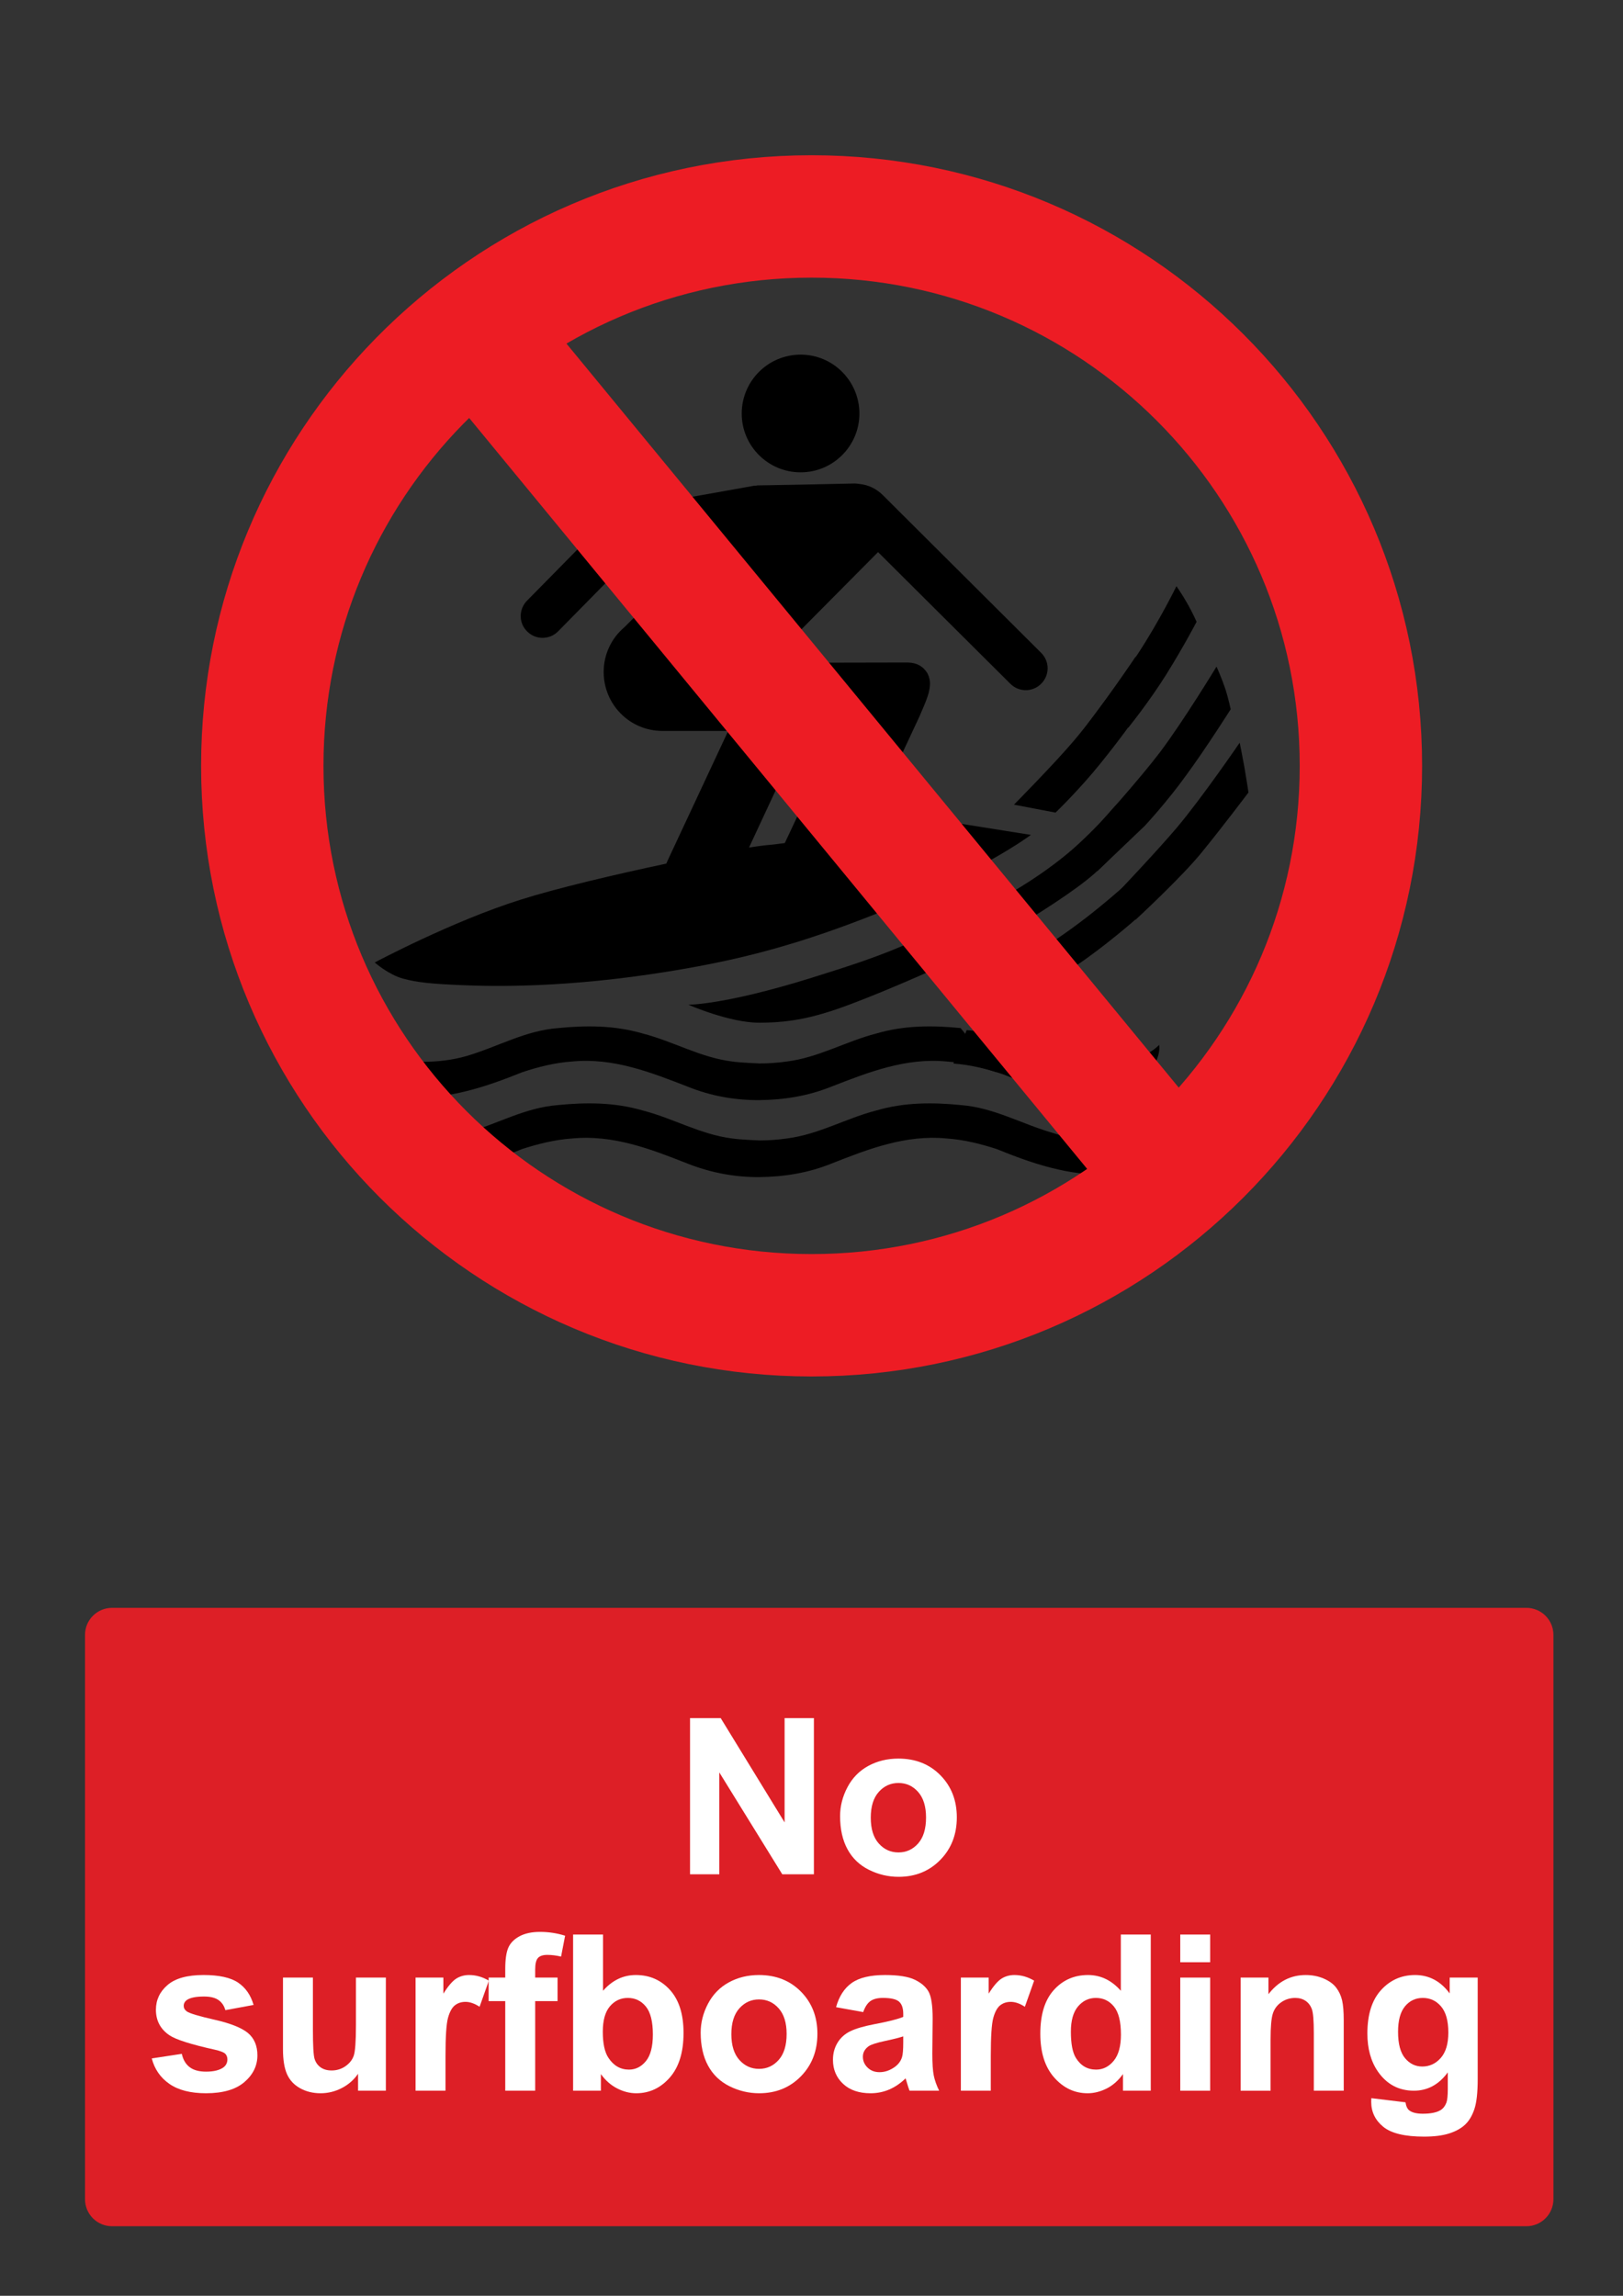<?xml version="1.0" encoding="utf-8"?>
<!-- Generator: Adobe Illustrator 16.0.3, SVG Export Plug-In . SVG Version: 6.00 Build 0)  -->
<!DOCTYPE svg PUBLIC "-//W3C//DTD SVG 1.1 Tiny//EN" "http://www.w3.org/Graphics/SVG/1.1/DTD/svg11-tiny.dtd">
<svg version="1.1" baseProfile="tiny" id="Layer_1" xmlns="http://www.w3.org/2000/svg" xmlns:xlink="http://www.w3.org/1999/xlink"
	 x="0px" y="0px" width="595.279px" height="841.89px" viewBox="0 0 595.279 841.89" xml:space="preserve">
<rect x="0" y="0" width="595.279" height="841.89" fill="#333333" stroke="none"/>
<path d="M241.303,232.495l0.079-0.079C241.461,232.337,241.382,232.337,241.303,232.495"/>
<path d="M315.209,151.669c0,11.872-9.671,21.543-21.542,21.543c-11.951,0-21.622-9.671-21.622-21.543
	c0-11.951,9.67-21.622,21.622-21.622C305.538,130.047,315.209,139.719,315.209,151.669"/>
<path d="M352.32,377.005c-10.3-1.022-20.6-1.022-30.819,1.966c-11.322,2.909-21.15,8.806-32.943,10.3
	c-3.303,0.472-6.683,0.707-9.986,0.707c0,0-6.604-0.235-9.984-0.707c-11.793-1.494-21.622-7.391-32.943-10.3
	c-10.3-2.988-20.6-2.988-30.898-1.966c-12.267,0.943-22.016,6.841-33.81,10.3c-10.3,2.909-21.149,2.437-31.45,0.471
	c-0.942,7.391,4.482,14.231,11.322,14.703c14.231,0.471,27.44-3.932,40.729-9.278c5.896-1.966,11.793-3.459,18.162-3.931
	c15.175-1.494,28.934,3.931,42.693,9.277c8.413,3.381,17.297,4.954,26.181,4.875c8.808-0.079,17.771-1.494,26.183-4.875
	c13.759-5.346,27.438-10.771,42.612-9.277c6.448,0.472,12.268,1.965,18.162,3.931L352.32,377.005"/>
<path d="M416.557,304.75v-9.278c0,0-2.988-5.267-8.413,1.022c-3.695,4.324-8.57,9.435-14.389,14.624
	c-9.042,7.941-21.229,15.804-32.473,21.386c-30.034,14.939-36.246,17.533-63.999,26.182c-31.843,9.906-44.816,9.749-44.816,9.749
	s15.018,6.604,26.024,6.604c12.815,0,20.993-2.595,26.732-4.403c13.681-4.402,50.791-20.521,61.798-27.204
	c13.604-8.098,27.361-16.825,34.517-23.194C407.119,315.286,416.557,304.75,416.557,304.75"/>
<path d="M371.897,295.079l15.253,2.91c0,0,8.729-8.413,16.196-17.69c7.861-9.671,12.895-16.982,12.895-16.982l0.315-22.565
	c0,0-13.21,19.734-22.565,30.742C386.6,280.22,371.897,295.079,371.897,295.079"/>
<path d="M404.526,300.662l-2.122,18.87l17.532-16.748c0,0,8.256-8.884,15.175-18.555c7.392-10.063,16.274-24.137,16.274-24.137
	s-0.785-3.853-2.044-7.706c-1.336-3.931-3.146-7.939-3.146-7.939s-12.107,19.971-20.836,31.528
	C418.442,285.094,404.526,300.662,404.526,300.662"/>
<path d="M354.758,364.19c0,0,18.555-10.379,32.393-19.578c15.568-10.378,29.091-23.272,29.091-23.272v16.039
	c0,0-10.851,9.514-20.991,16.354c-10.457,7.076-26.576,17.612-26.576,17.612L354.758,364.19"/>
<path d="M228.881,230.136l0.079-0.078C229.038,229.9,229.038,229.9,228.881,230.136"/>
<path d="M290.915,177.772v56.06l-9.12,9.199h9.12v33.021l-16.197,34.751c3.46-0.55,6.133-0.865,8.021-1.022
	c1.337-0.157,3.066-0.314,5.11-0.629l3.066-6.525v43.243c-16.197,4.954-30.584,7.941-46.23,10.457
	c-37.109,5.976-63.527,5.425-74.85,4.954c-11.243-0.472-16.668-0.944-22.093-2.437c-5.348-1.494-10.301-5.897-10.301-5.897
	s28.462-15.174,53.543-23.037c13.131-4.167,34.438-9.199,53.386-13.209c0.236-0.55,0.472-1.022,0.708-1.572l22.015-47.096H243.19
	c-0.079,0-0.156,0-0.235,0c-11.95,0-21.542-9.67-21.542-21.622c0-6.525,2.908-12.423,7.548-16.353l33.258-33.101l-28.462,5.032
	l-29.091,29.563c-3.146,3.146-8.178,3.146-11.322,0c-3.146-3.066-3.146-8.177,0-11.321l30.034-30.506
	c1.179-1.494,2.909-2.674,4.953-2.988l48.04-8.569c0.393-0.079,0.707-0.079,1.1-0.079c0,0,0.079-0.079,0.157-0.079L290.915,177.772
	 M290.915,345.87L290.915,345.87v-43.243l16.274-34.595h-12.5l-3.773,8.02V243.03l39.705-0.079c0.078,0,1.65,0,2.358,0
	c3.538,0.079,5.661,1.573,7.075,3.774c1.103,1.966,1.103,3.774,1.022,4.639c-0.235,2.673-0.864,4.561-3.854,11.4l-19.577,41.906
	c12.974-2.201,24.374-4.245,24.374-4.245l36.089,5.74c0,0-18.084,13.68-57.16,29.091C310.021,339.581,300.192,343.04,290.915,345.87
	 M322.05,202.461l48.511,48.275c3.146,3.145,8.178,3.145,11.322,0c3.145-3.146,3.145-8.177,0-11.322l-58.104-57.867
	c-2.28-2.28-5.269-3.774-8.648-4.088c-0.551-0.079-1.103-0.157-1.651-0.157l-22.564,0.471v56.06L322.05,202.461"/>
<path d="M409.401,327.866l6.997,9.513c0,0,17.141-15.804,24.53-25.002c7.94-9.749,16.982-21.779,16.982-21.779
	s-0.708-4.717-1.493-9.278c-0.786-4.324-1.729-8.962-1.729-8.962s-13.76,20.127-23.036,31.135
	C424.261,312.219,409.401,327.866,409.401,327.866"/>
<path d="M398.709,265.753l15.174,1.022c0,0,7.627-9.435,13.916-19.5c6.604-10.614,11.087-19.263,11.087-19.263
	s-1.494-3.381-3.382-6.683c-1.809-3.224-4.011-6.368-4.011-6.368s-6.133,12.58-14.072,24.688
	C411.209,249.242,398.709,265.753,398.709,265.753"/>
<path d="M268.586,417.497c-11.793-1.494-21.622-7.391-32.943-10.299c-10.3-2.988-20.6-2.988-30.898-1.965
	c-12.267,0.943-22.016,6.84-33.81,10.221c-10.3,2.987-21.149,2.516-31.45,0.55c-0.942,7.312,4.482,14.232,11.322,14.703
	c14.231,0.473,27.44-3.93,40.729-9.355c5.896-1.888,11.793-3.381,18.161-3.853c15.176-1.494,28.935,3.853,42.694,9.279
	c8.413,3.301,17.297,4.953,26.181,4.873c8.808-0.078,17.771-1.492,26.183-4.873c13.759-5.426,27.438-10.773,42.612-9.279
	c6.448,0.472,12.268,1.965,18.162,3.853c13.288,5.426,26.497,9.828,40.729,9.355c6.919-0.471,8.256-3.301,7.232-10.692
	c-9.671,4.638-16.981-1.573-27.359-4.56c-11.716-3.381-21.543-9.278-33.81-10.221c-10.3-1.022-20.6-1.022-30.819,1.965
	c-11.322,2.909-21.15,8.806-32.943,10.299c-3.303,0.472-6.683,0.708-9.986,0.708C278.571,418.205,271.967,417.969,268.586,417.497"
	/>
<path d="M349.69,390.013c6.368,0.472,12.266,1.966,18.162,3.932c13.209,5.346,26.497,9.828,40.728,9.277
	c6.841-0.472,17.612-12.658,16.591-20.049c-8.57,8.57-26.418,7.783-36.719,4.874c-11.794-3.459-21.622-9.356-33.888-10.299
	L349.69,390.013"/>
<path fill="none" stroke="#ED1C24" stroke-width="44.884" d="M499.15,280.848c0,111.271-90.203,201.474-201.474,201.474
	c-111.271,0-201.474-90.203-201.474-201.474c0-54.929,21.982-104.726,57.63-141.07c36.563-37.278,87.503-60.404,143.844-60.404
	C408.947,79.375,499.15,169.578,499.15,280.848"/>
<line fill="none" stroke="#ED1C24" stroke-width="44.884" x1="175.373" y1="121.962" x2="424.349" y2="424.447"/>
<path fill="#DD1F26" d="M41.1,589.611h518.74c5.479,0,9.92,4.439,9.92,9.92v206.93c0,5.479-4.439,9.92-9.92,9.92H41.1
	c-5.479,0-9.92-4.439-9.92-9.92v-206.93C31.18,594.05,35.62,589.611,41.1,589.611"/>
<g>
	<path fill="#FFFFFF" d="M253.087,687.31v-57.266h11.25l23.438,38.242v-38.242h10.743v57.266h-11.602l-23.086-37.344v37.344H253.087
		z"/>
	<path fill="#FFFFFF" d="M308.127,665.982c0-3.646,0.897-7.174,2.694-10.586c1.797-3.41,4.342-6.016,7.638-7.813
		c3.294-1.797,6.973-2.695,11.034-2.695c6.275,0,11.419,2.037,15.431,6.113c4.01,4.076,6.016,9.225,6.016,15.449
		c0,6.275-2.025,11.479-6.074,15.604c-4.05,4.129-9.146,6.191-15.293,6.191c-3.803,0-7.429-0.859-10.879-2.578
		c-3.451-1.719-6.074-4.238-7.871-7.559S308.127,670.748,308.127,665.982z M319.377,666.568c0,4.115,0.977,7.266,2.93,9.453
		s4.361,3.281,7.227,3.281c2.864,0,5.268-1.094,7.207-3.281s2.91-5.363,2.91-9.531c0-4.063-0.971-7.188-2.91-9.375
		s-4.343-3.281-7.207-3.281s-5.272,1.094-7.227,3.281S319.377,662.455,319.377,666.568z"/>
</g>
<g>
	<path fill="#FFFFFF" d="M55.665,754.843l11.016-1.68c0.469,2.137,1.419,3.758,2.853,4.863c1.432,1.107,3.438,1.66,6.016,1.66
		c2.838,0,4.974-0.521,6.406-1.563c0.963-0.73,1.444-1.705,1.444-2.93c0-0.834-0.261-1.523-0.78-2.07
		c-0.548-0.521-1.771-1.002-3.673-1.445c-8.854-1.953-14.467-3.736-16.836-5.352c-3.28-2.24-4.922-5.354-4.922-9.336
		c0-3.594,1.419-6.615,4.258-9.064c2.839-2.445,7.239-3.672,13.203-3.672c5.678,0,9.896,0.926,12.656,2.773
		c2.76,1.85,4.661,4.584,5.703,8.203l-10.352,1.914c-0.443-1.613-1.283-2.852-2.521-3.711s-3.002-1.289-5.293-1.289
		c-2.891,0-4.961,0.404-6.211,1.211c-0.834,0.572-1.25,1.314-1.25,2.227c0,0.781,0.364,1.445,1.094,1.992
		c0.989,0.729,4.407,1.758,10.254,3.086s9.929,2.957,12.246,4.883c2.291,1.953,3.438,4.676,3.438,8.164
		c0,3.803-1.589,7.07-4.767,9.805s-7.878,4.104-14.102,4.104c-5.651,0-10.124-1.146-13.418-3.439
		C58.835,761.888,56.681,758.777,55.665,754.843z"/>
	<path fill="#FFFFFF" d="M131.329,766.679v-6.211c-1.512,2.215-3.496,3.959-5.957,5.234s-5.06,1.914-7.793,1.914
		c-2.787,0-5.287-0.611-7.5-1.836c-2.214-1.225-3.815-2.941-4.806-5.156c-0.989-2.213-1.483-5.273-1.483-9.18v-26.25h10.977v19.063
		c0,5.834,0.201,9.408,0.605,10.725c0.402,1.314,1.139,2.355,2.207,3.125c1.066,0.768,2.422,1.15,4.063,1.15
		c1.875,0,3.555-0.514,5.039-1.543c1.484-1.027,2.5-2.305,3.047-3.828c0.547-1.521,0.82-5.254,0.82-11.189v-17.5h10.977v41.482
		H131.329z"/>
	<path fill="#FFFFFF" d="M163.399,766.679h-10.977v-41.482h10.195v5.896c1.743-2.785,3.313-4.621,4.707-5.508
		c1.393-0.885,2.975-1.328,4.745-1.328c2.5,0,4.908,0.691,7.228,2.07l-3.398,9.57c-1.85-1.197-3.567-1.797-5.155-1.797
		c-1.537,0-2.84,0.424-3.906,1.27c-1.068,0.848-1.908,2.377-2.521,4.59c-0.611,2.215-0.918,6.852-0.918,13.906V766.679z"/>
	<path fill="#FFFFFF" d="M179.22,725.197h6.094v-3.125c0-3.49,0.371-6.096,1.113-7.814s2.109-3.117,4.102-4.199
		c1.992-1.078,4.513-1.619,7.56-1.619c3.125,0,6.185,0.469,9.18,1.404l-1.483,7.656c-1.745-0.416-3.426-0.625-5.039-0.625
		c-1.59,0-2.729,0.371-3.418,1.113c-0.69,0.742-1.035,2.168-1.035,4.277v2.93h8.203v8.633h-8.203v32.852h-10.978v-32.852h-6.094
		L179.22,725.197L179.22,725.197z"/>
	<path fill="#FFFFFF" d="M210.196,766.679v-57.266h10.978v20.625c3.385-3.854,7.396-5.781,12.031-5.781
		c5.052,0,9.23,1.83,12.539,5.488c3.307,3.66,4.961,8.914,4.961,15.762c0,7.084-1.688,12.539-5.06,16.367
		c-3.373,3.828-7.468,5.742-12.285,5.742c-2.369,0-4.707-0.592-7.012-1.777c-2.305-1.184-4.291-2.936-5.957-5.254v6.094H210.196z
		 M221.095,745.041c0,4.297,0.677,7.475,2.031,9.531c1.899,2.916,4.427,4.375,7.578,4.375c2.422,0,4.484-1.035,6.19-3.105
		c1.705-2.07,2.56-5.332,2.56-9.785c0-4.738-0.859-8.156-2.578-10.254c-1.719-2.096-3.92-3.145-6.603-3.145
		c-2.631,0-4.817,1.021-6.563,3.064C221.967,737.767,221.095,740.875,221.095,745.041z"/>
	<path fill="#FFFFFF" d="M256.993,745.351c0-3.645,0.897-7.174,2.694-10.586c1.797-3.41,4.342-6.016,7.638-7.813
		c3.294-1.797,6.973-2.695,11.034-2.695c6.275,0,11.419,2.039,15.431,6.113c4.01,4.076,6.016,9.227,6.016,15.449
		c0,6.275-2.025,11.479-6.074,15.605c-4.05,4.127-9.146,6.191-15.293,6.191c-3.803,0-7.429-0.859-10.879-2.578
		c-3.451-1.719-6.074-4.238-7.871-7.561C257.892,754.158,256.993,750.119,256.993,745.351z M268.243,745.939
		c0,4.113,0.977,7.266,2.93,9.451c1.953,2.188,4.361,3.281,7.227,3.281c2.864,0,5.268-1.094,7.207-3.281s2.91-5.363,2.91-9.529
		c0-4.064-0.971-7.189-2.91-9.375c-1.939-2.189-4.343-3.281-7.207-3.281s-5.272,1.094-7.227,3.281
		C269.219,738.671,268.243,741.824,268.243,745.939z"/>
	<path fill="#FFFFFF" d="M316.603,737.851l-9.961-1.797c1.119-4.01,3.047-6.979,5.781-8.904c2.733-1.928,6.797-2.893,12.188-2.893
		c4.896,0,8.541,0.58,10.938,1.738c2.396,1.16,4.082,2.631,5.059,4.414c0.977,1.785,1.465,5.059,1.465,9.824l-0.117,12.813
		c0,3.646,0.177,6.336,0.527,8.066c0.352,1.732,1.009,3.588,1.973,5.566h-10.858c-0.287-0.729-0.64-1.811-1.056-3.242
		c-0.183-0.65-0.313-1.08-0.391-1.289c-1.875,1.822-3.881,3.189-6.016,4.102c-2.137,0.912-4.414,1.367-6.836,1.367
		c-4.271,0-7.638-1.158-10.099-3.477c-2.461-2.316-3.69-5.248-3.69-8.789c0-2.344,0.56-4.434,1.68-6.27
		c1.119-1.836,2.688-3.242,4.707-4.219c2.018-0.979,4.928-1.83,8.73-2.561c5.13-0.963,8.685-1.861,10.663-2.695v-1.094
		c0-2.107-0.521-3.611-1.563-4.512c-1.042-0.898-3.008-1.348-5.898-1.348c-1.952,0-3.477,0.385-4.569,1.152
		C318.164,734.578,317.279,735.925,316.603,737.851z M331.289,746.757c-1.405,0.469-3.633,1.029-6.68,1.682
		c-3.047,0.65-5.039,1.287-5.977,1.912c-1.434,1.018-2.148,2.307-2.148,3.867c0,1.537,0.572,2.865,1.719,3.984
		c1.146,1.121,2.604,1.68,4.375,1.68c1.979,0,3.867-0.648,5.664-1.953c1.328-0.988,2.2-2.199,2.617-3.633
		c0.286-0.938,0.43-2.721,0.43-5.352V746.757z"/>
	<path fill="#FFFFFF" d="M363.399,766.679h-10.977v-41.482h10.194v5.896c1.744-2.785,3.313-4.621,4.707-5.508
		c1.394-0.885,2.976-1.328,4.746-1.328c2.5,0,4.908,0.691,7.228,2.07l-3.398,9.57c-1.85-1.197-3.568-1.797-5.156-1.797
		c-1.537,0-2.839,0.424-3.905,1.27c-1.068,0.848-1.908,2.377-2.521,4.59c-0.612,2.215-0.918,6.852-0.918,13.906V766.679z"/>
	<path fill="#FFFFFF" d="M422.071,766.679h-10.194v-6.094c-1.693,2.371-3.691,4.135-5.996,5.293
		c-2.306,1.158-4.629,1.738-6.974,1.738c-4.766,0-8.848-1.92-12.246-5.762c-3.397-3.842-5.098-9.199-5.098-16.074
		c0-7.031,1.653-12.375,4.961-16.035c3.307-3.658,7.486-5.488,12.539-5.488c4.635,0,8.646,1.93,12.031,5.781v-20.625h10.977V766.679
		z M392.774,745.041c0,4.428,0.611,7.631,1.836,9.609c1.771,2.863,4.244,4.297,7.422,4.297c2.525,0,4.674-1.074,6.445-3.225
		c1.771-2.146,2.656-5.355,2.656-9.629c0-4.766-0.859-8.195-2.578-10.293c-1.719-2.096-3.92-3.145-6.603-3.145
		c-2.604,0-4.784,1.035-6.543,3.105C393.652,737.832,392.774,740.925,392.774,745.041z"/>
	<path fill="#FFFFFF" d="M432.892,719.572v-10.156h10.977v10.156H432.892z M432.892,766.679v-41.482h10.977v41.482H432.892z"/>
	<path fill="#FFFFFF" d="M492.853,766.679h-10.977v-21.172c0-4.479-0.234-7.375-0.703-8.689c-0.47-1.314-1.23-2.338-2.285-3.066
		c-1.056-0.729-2.324-1.094-3.81-1.094c-1.9,0-3.606,0.52-5.116,1.563c-1.512,1.041-2.546,2.422-3.105,4.141
		c-0.561,1.719-0.84,4.896-0.84,9.531v18.789h-10.978v-41.484h10.195v6.094c3.619-4.688,8.177-7.031,13.672-7.031
		c2.422,0,4.636,0.438,6.642,1.311c2.005,0.873,3.521,1.984,4.551,3.34c1.028,1.354,1.744,2.891,2.147,4.609s0.605,4.18,0.605,7.383
		L492.853,766.679L492.853,766.679z"/>
	<path fill="#FFFFFF" d="M502.97,769.416l12.539,1.523c0.208,1.457,0.688,2.461,1.444,3.008c1.041,0.779,2.683,1.172,4.922,1.172
		c2.864,0,5.014-0.43,6.445-1.289c0.963-0.574,1.692-1.498,2.188-2.773c0.338-0.912,0.508-2.592,0.508-5.039v-6.055
		c-3.281,4.479-7.422,6.719-12.422,6.719c-5.573,0-9.987-2.355-13.242-7.07c-2.553-3.725-3.828-8.359-3.828-13.906
		c0-6.953,1.673-12.266,5.021-15.938c3.346-3.672,7.506-5.508,12.479-5.508c5.13,0,9.361,2.252,12.695,6.758v-5.82h10.272v37.227
		c0,4.896-0.403,8.555-1.211,10.979c-0.808,2.422-1.939,4.32-3.397,5.701c-1.459,1.381-3.405,2.463-5.841,3.242
		c-2.436,0.781-5.515,1.172-9.237,1.172c-7.031,0-12.02-1.205-14.961-3.611c-2.943-2.41-4.414-5.463-4.414-9.16
		C502.931,770.376,502.943,769.935,502.97,769.416z M512.774,745.08c0,4.4,0.854,7.623,2.559,9.668s3.81,3.066,6.31,3.066
		c2.682,0,4.947-1.049,6.797-3.146c1.849-2.096,2.773-5.201,2.773-9.316c0-4.297-0.887-7.484-2.656-9.568
		c-1.771-2.084-4.011-3.125-6.719-3.125c-2.632,0-4.8,1.021-6.505,3.064C513.627,737.767,512.774,740.886,512.774,745.08z"/>
</g>
</svg>
